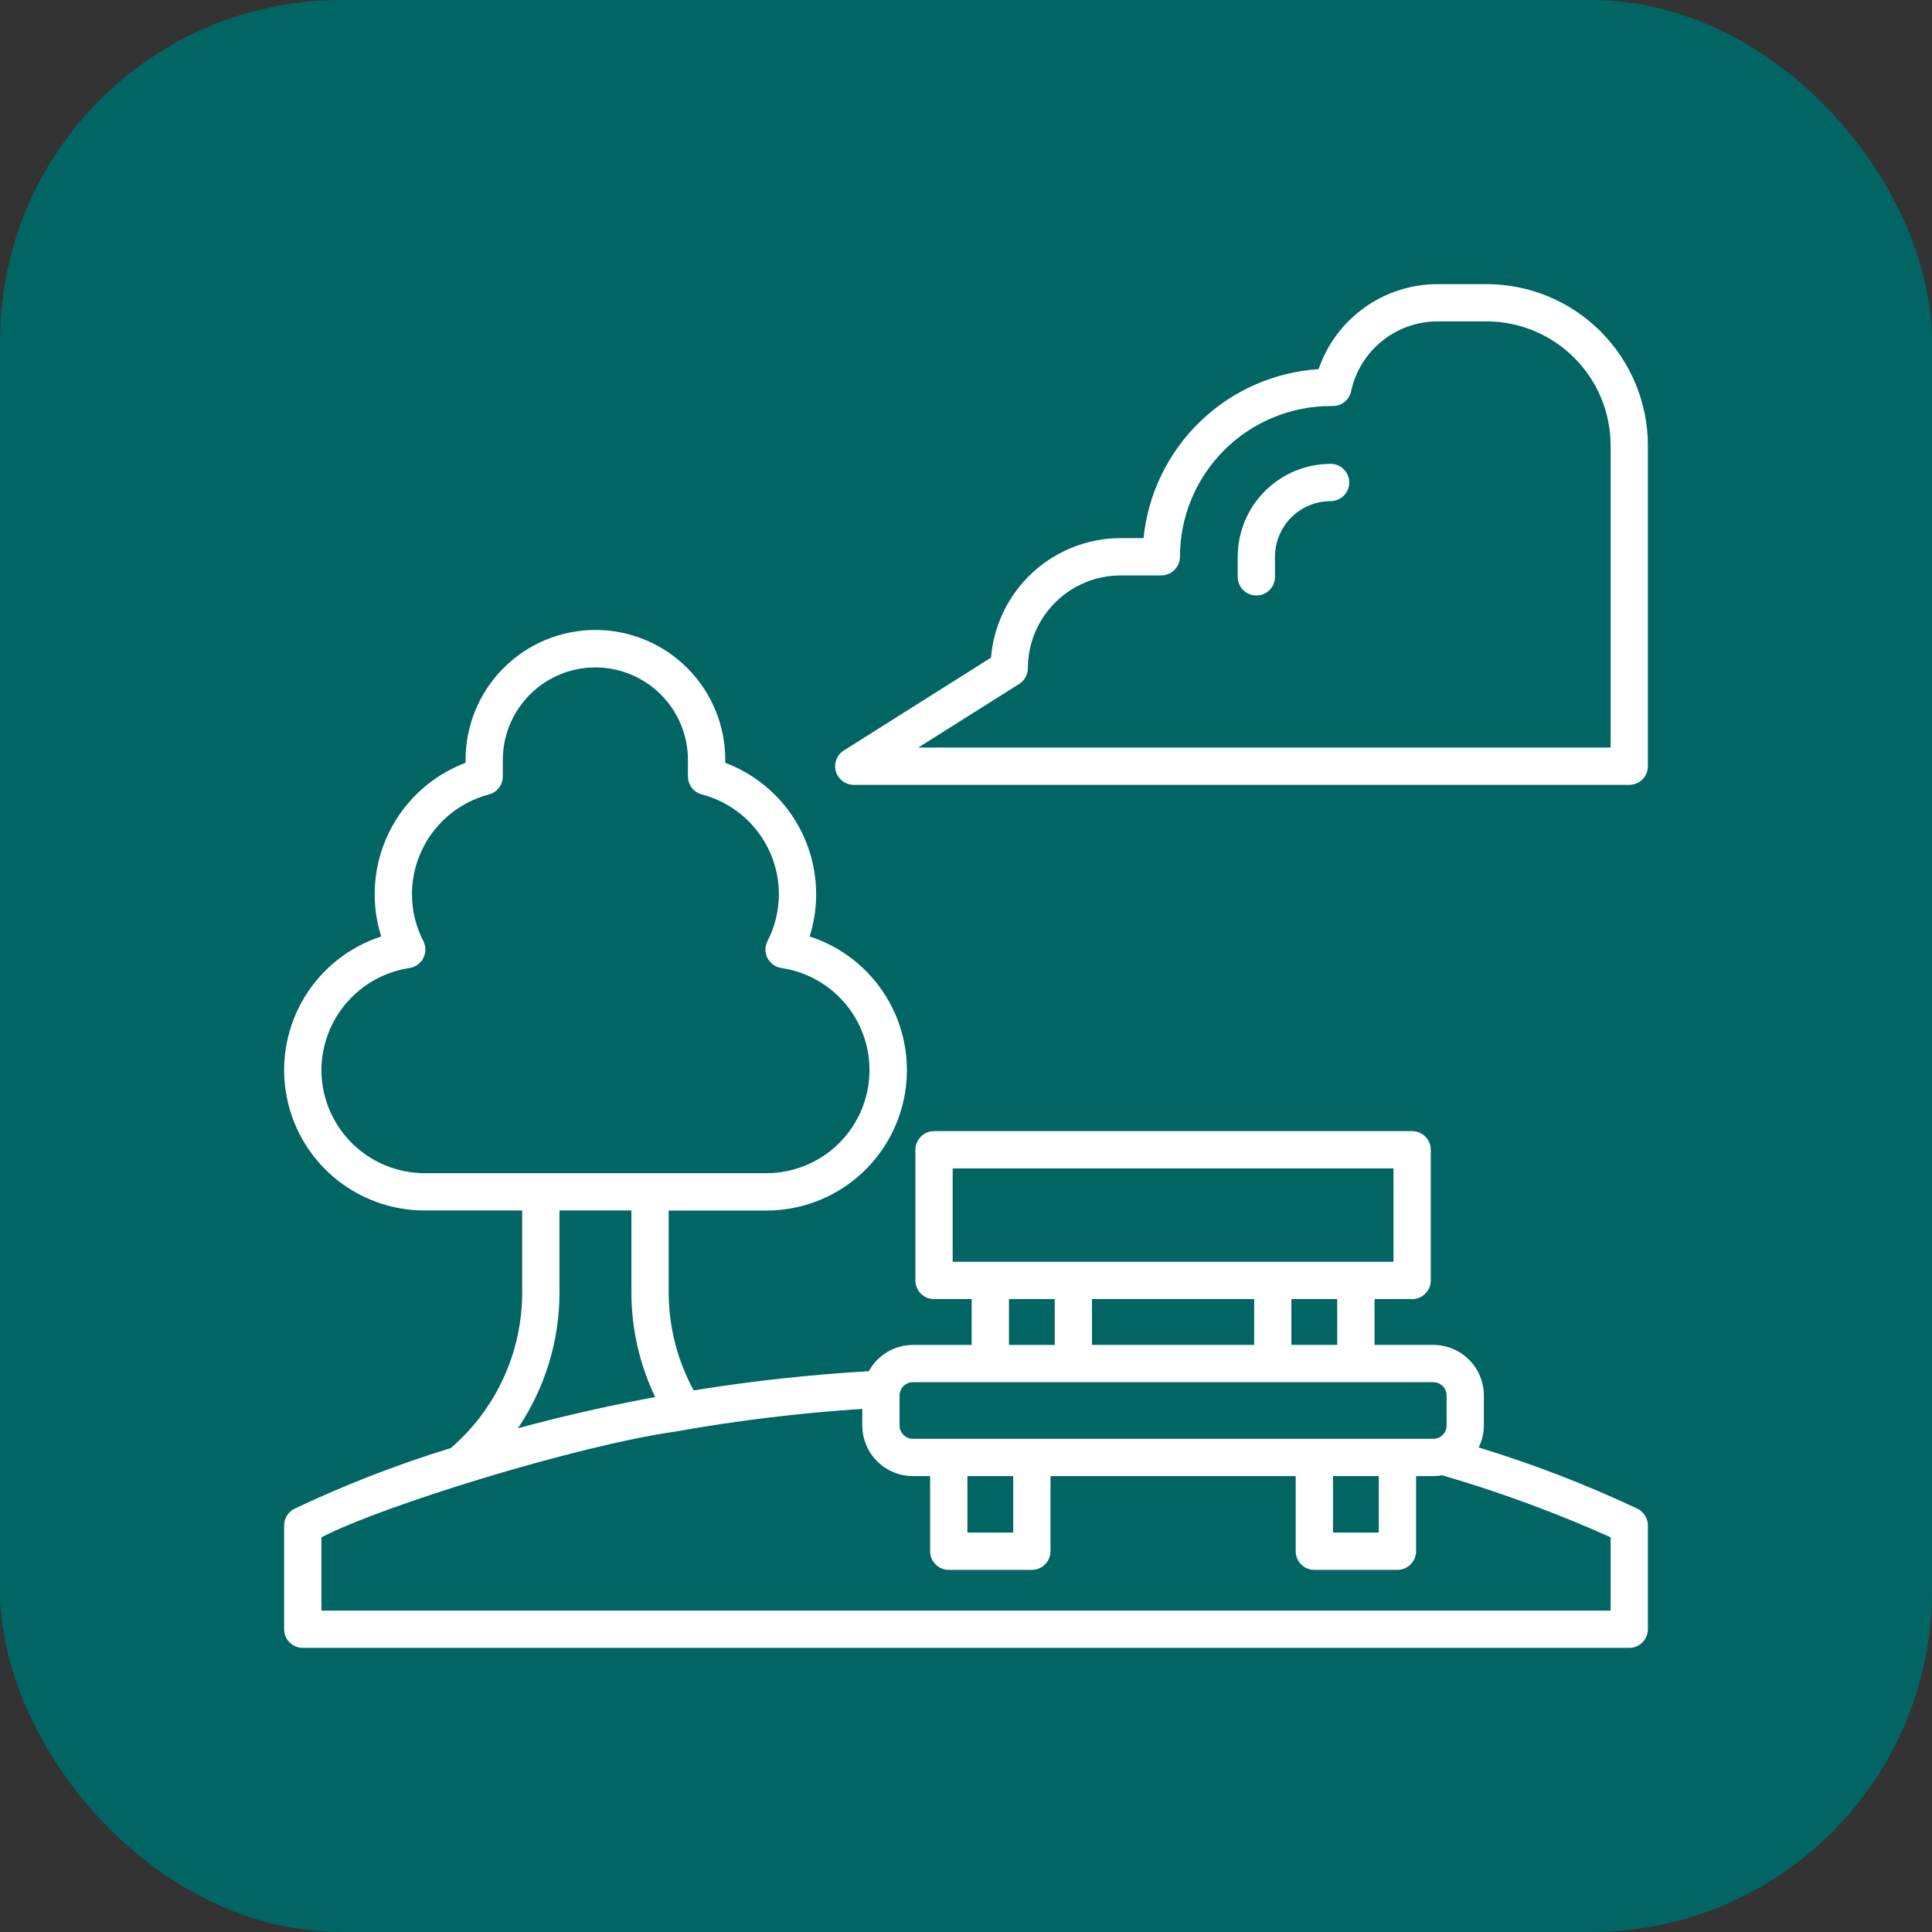 <svg width="68" height="68" viewBox="0 0 68 68" fill="none" xmlns="http://www.w3.org/2000/svg">
<rect x="0" y="0" width="68" height="68" fill="#333333" stroke="none"/>
<rect width="68" height="68" rx="12" fill="#006563"/>
<g clip-path="url(#clip0_1007_2777)">
<path d="M57.64 53.105C55.83 52.251 53.959 51.529 52.044 50.946C52.164 50.706 52.227 50.441 52.228 50.172V49.117C52.228 48.645 52.04 48.192 51.706 47.858C51.372 47.524 50.919 47.337 50.447 47.336H48.379V45.724H49.703C49.877 45.724 50.044 45.654 50.167 45.531C50.29 45.408 50.359 45.241 50.359 45.067V40.469C50.359 40.295 50.29 40.128 50.167 40.005C50.044 39.882 49.877 39.812 49.703 39.812H32.875C32.701 39.812 32.534 39.882 32.411 40.005C32.288 40.128 32.219 40.295 32.219 40.469V45.068C32.219 45.242 32.288 45.409 32.411 45.532C32.534 45.655 32.701 45.724 32.875 45.724H34.199V47.337H32.131C31.813 47.338 31.501 47.424 31.228 47.587C30.955 47.749 30.731 47.983 30.579 48.262C28.514 48.382 26.457 48.607 24.415 48.937C23.839 47.878 23.537 46.692 23.535 45.487V42.607H26.969C28.147 42.609 29.288 42.19 30.184 41.426C31.081 40.661 31.675 39.601 31.86 38.438C32.044 37.274 31.806 36.082 31.19 35.078C30.573 34.074 29.618 33.323 28.496 32.961C28.65 32.479 28.727 31.977 28.726 31.471C28.726 30.467 28.419 29.486 27.848 28.661C27.276 27.835 26.467 27.203 25.527 26.848V26.784C25.533 26.18 25.419 25.581 25.191 25.022C24.964 24.463 24.628 23.954 24.203 23.525C23.779 23.096 23.273 22.756 22.716 22.524C22.158 22.292 21.561 22.172 20.957 22.172C20.353 22.172 19.756 22.292 19.198 22.524C18.641 22.756 18.136 23.096 17.711 23.525C17.286 23.954 16.95 24.463 16.723 25.022C16.495 25.581 16.381 26.18 16.387 26.784V26.848C15.447 27.203 14.638 27.835 14.066 28.661C13.495 29.486 13.188 30.467 13.188 31.471C13.187 31.977 13.264 32.48 13.418 32.961C12.298 33.324 11.345 34.075 10.729 35.079C10.114 36.082 9.876 37.273 10.061 38.436C10.245 39.598 10.838 40.657 11.733 41.422C12.629 42.186 13.768 42.605 14.945 42.605H18.379V45.485C18.38 46.526 18.156 47.554 17.722 48.501C17.288 49.447 16.656 50.288 15.867 50.967C13.982 51.545 12.142 52.259 10.361 53.105C10.253 53.16 10.161 53.243 10.098 53.347C10.034 53.451 10 53.57 10 53.692V57.343C10 57.429 10.017 57.514 10.05 57.594C10.083 57.674 10.131 57.746 10.192 57.807C10.253 57.868 10.325 57.917 10.405 57.95C10.485 57.983 10.57 58 10.656 58H57.344C57.518 58 57.685 57.931 57.808 57.808C57.931 57.685 58 57.518 58 57.344V53.693C58 53.571 57.967 53.452 57.903 53.348C57.839 53.245 57.748 53.16 57.64 53.105ZM47.065 47.336H45.452V45.724H47.065V47.336ZM38.434 47.336V45.724H44.142V47.336H38.434ZM33.531 41.125H49.047V44.411H33.531V41.125ZM35.512 45.724H37.124V47.337H35.512V45.724ZM32.131 48.649H50.447C50.572 48.649 50.691 48.698 50.779 48.786C50.867 48.874 50.916 48.993 50.916 49.118V50.172C50.916 50.297 50.867 50.416 50.779 50.504C50.691 50.592 50.572 50.641 50.447 50.641H32.131C32.007 50.641 31.887 50.592 31.8 50.504C31.712 50.416 31.662 50.297 31.662 50.172V49.118C31.662 49.056 31.674 48.995 31.698 48.938C31.721 48.881 31.756 48.83 31.799 48.786C31.843 48.742 31.895 48.708 31.952 48.684C32.008 48.661 32.069 48.649 32.131 48.649ZM46.917 51.953H48.529V53.941H46.917V51.953ZM34.05 51.953H35.662V53.941H34.05V51.953ZM11.313 37.66C11.317 36.79 11.632 35.951 12.2 35.293C12.768 34.635 13.553 34.202 14.412 34.071C14.515 34.056 14.613 34.016 14.698 33.955C14.783 33.895 14.852 33.815 14.899 33.722C14.947 33.629 14.972 33.526 14.972 33.422C14.972 33.318 14.947 33.215 14.9 33.123C14.636 32.612 14.499 32.046 14.5 31.471C14.501 30.669 14.767 29.89 15.258 29.255C15.748 28.621 16.434 28.166 17.21 27.962C17.35 27.925 17.473 27.843 17.561 27.728C17.65 27.613 17.698 27.473 17.697 27.328V26.784C17.693 26.353 17.773 25.926 17.935 25.526C18.097 25.127 18.336 24.764 18.639 24.458C18.942 24.151 19.303 23.908 19.7 23.742C20.098 23.576 20.524 23.491 20.955 23.491C21.386 23.491 21.812 23.576 22.21 23.742C22.608 23.908 22.968 24.151 23.271 24.458C23.574 24.764 23.813 25.127 23.975 25.526C24.137 25.926 24.218 26.353 24.213 26.784V27.327C24.213 27.472 24.261 27.614 24.35 27.729C24.439 27.844 24.564 27.926 24.705 27.962C25.48 28.166 26.167 28.621 26.657 29.256C27.147 29.891 27.413 30.67 27.414 31.472C27.414 32.046 27.277 32.612 27.014 33.122C26.966 33.215 26.941 33.318 26.941 33.422C26.942 33.526 26.966 33.629 27.014 33.722C27.062 33.814 27.131 33.894 27.215 33.955C27.3 34.016 27.398 34.056 27.501 34.071C28.409 34.204 29.232 34.676 29.806 35.392C30.38 36.108 30.661 37.014 30.593 37.929C30.526 38.844 30.115 39.699 29.442 40.323C28.77 40.947 27.886 41.293 26.969 41.292H14.945C13.982 41.291 13.059 40.908 12.378 40.227C11.697 39.546 11.314 38.623 11.313 37.66ZM19.692 45.485V42.605H22.223V45.485C22.223 46.761 22.509 48.021 23.06 49.172C21.291 49.499 19.674 49.878 18.229 50.27C19.184 48.857 19.693 47.19 19.692 45.485ZM56.688 56.688H11.313V54.108C13.494 52.98 20.319 50.879 23.763 50.388C25.941 49.998 28.14 49.731 30.349 49.589V50.173C30.35 50.645 30.538 51.098 30.872 51.432C31.206 51.766 31.658 51.954 32.131 51.954H32.737V54.598C32.737 54.684 32.754 54.77 32.786 54.849C32.819 54.929 32.868 55.001 32.929 55.062C32.99 55.123 33.062 55.171 33.142 55.204C33.221 55.237 33.307 55.254 33.393 55.254H36.318C36.492 55.254 36.659 55.185 36.782 55.062C36.905 54.939 36.974 54.772 36.974 54.598V51.954H45.604V54.598C45.604 54.772 45.673 54.939 45.796 55.062C45.919 55.185 46.086 55.254 46.26 55.254H49.185C49.359 55.254 49.526 55.185 49.649 55.062C49.772 54.939 49.842 54.772 49.842 54.598V51.954H50.448C50.552 51.954 50.656 51.944 50.758 51.924C52.782 52.515 54.764 53.245 56.688 54.107L56.688 56.688Z" fill="white"/>
<path d="M52.324 10H50.586C49.665 10.004 48.768 10.293 48.02 10.83C47.272 11.366 46.709 12.122 46.41 12.992C44.845 13.095 43.368 13.749 42.24 14.838C41.112 15.927 40.407 17.38 40.249 18.94H39.443C38.293 18.941 37.186 19.375 36.341 20.154C35.496 20.933 34.974 22.001 34.88 23.147L29.7 26.414C29.58 26.49 29.487 26.603 29.437 26.735C29.386 26.869 29.38 27.014 29.42 27.151C29.459 27.288 29.542 27.408 29.656 27.493C29.769 27.579 29.908 27.625 30.05 27.625H57.344C57.518 27.625 57.685 27.556 57.808 27.433C57.931 27.31 58 27.143 58 26.969V15.675C57.998 14.17 57.399 12.728 56.335 11.664C55.271 10.6 53.829 10.002 52.324 10ZM56.688 26.312H32.32L35.871 24.073C35.965 24.014 36.042 23.932 36.096 23.835C36.149 23.738 36.178 23.629 36.178 23.518C36.179 22.652 36.523 21.822 37.135 21.21C37.747 20.598 38.577 20.253 39.443 20.253H40.873C41.047 20.253 41.214 20.183 41.337 20.06C41.461 19.937 41.53 19.77 41.53 19.596C41.531 18.19 42.09 16.841 43.085 15.847C44.079 14.852 45.428 14.293 46.834 14.291H46.912C47.063 14.291 47.209 14.24 47.326 14.145C47.443 14.05 47.523 13.918 47.554 13.771C47.704 13.077 48.086 12.455 48.637 12.008C49.188 11.56 49.876 11.315 50.586 11.312H52.324C53.481 11.314 54.59 11.774 55.408 12.592C56.226 13.409 56.686 14.518 56.688 15.675V26.312Z" fill="white"/>
<path d="M46.834 16.326C45.967 16.326 45.135 16.671 44.522 17.284C43.909 17.898 43.564 18.729 43.563 19.596V20.303C43.563 20.477 43.632 20.645 43.755 20.767C43.878 20.891 44.045 20.96 44.219 20.96C44.393 20.96 44.56 20.891 44.683 20.767C44.806 20.645 44.875 20.477 44.875 20.303V19.596C44.876 19.077 45.082 18.579 45.449 18.212C45.816 17.845 46.314 17.639 46.833 17.638C47.007 17.638 47.174 17.569 47.297 17.446C47.42 17.323 47.49 17.156 47.49 16.982C47.49 16.808 47.42 16.641 47.297 16.518C47.174 16.395 47.008 16.326 46.834 16.326Z" fill="white"/>
</g>
<defs>
<clipPath id="clip0_1007_2777">
<rect width="48" height="48" fill="white" transform="translate(10 10)"/>
</clipPath>
</defs>
</svg>